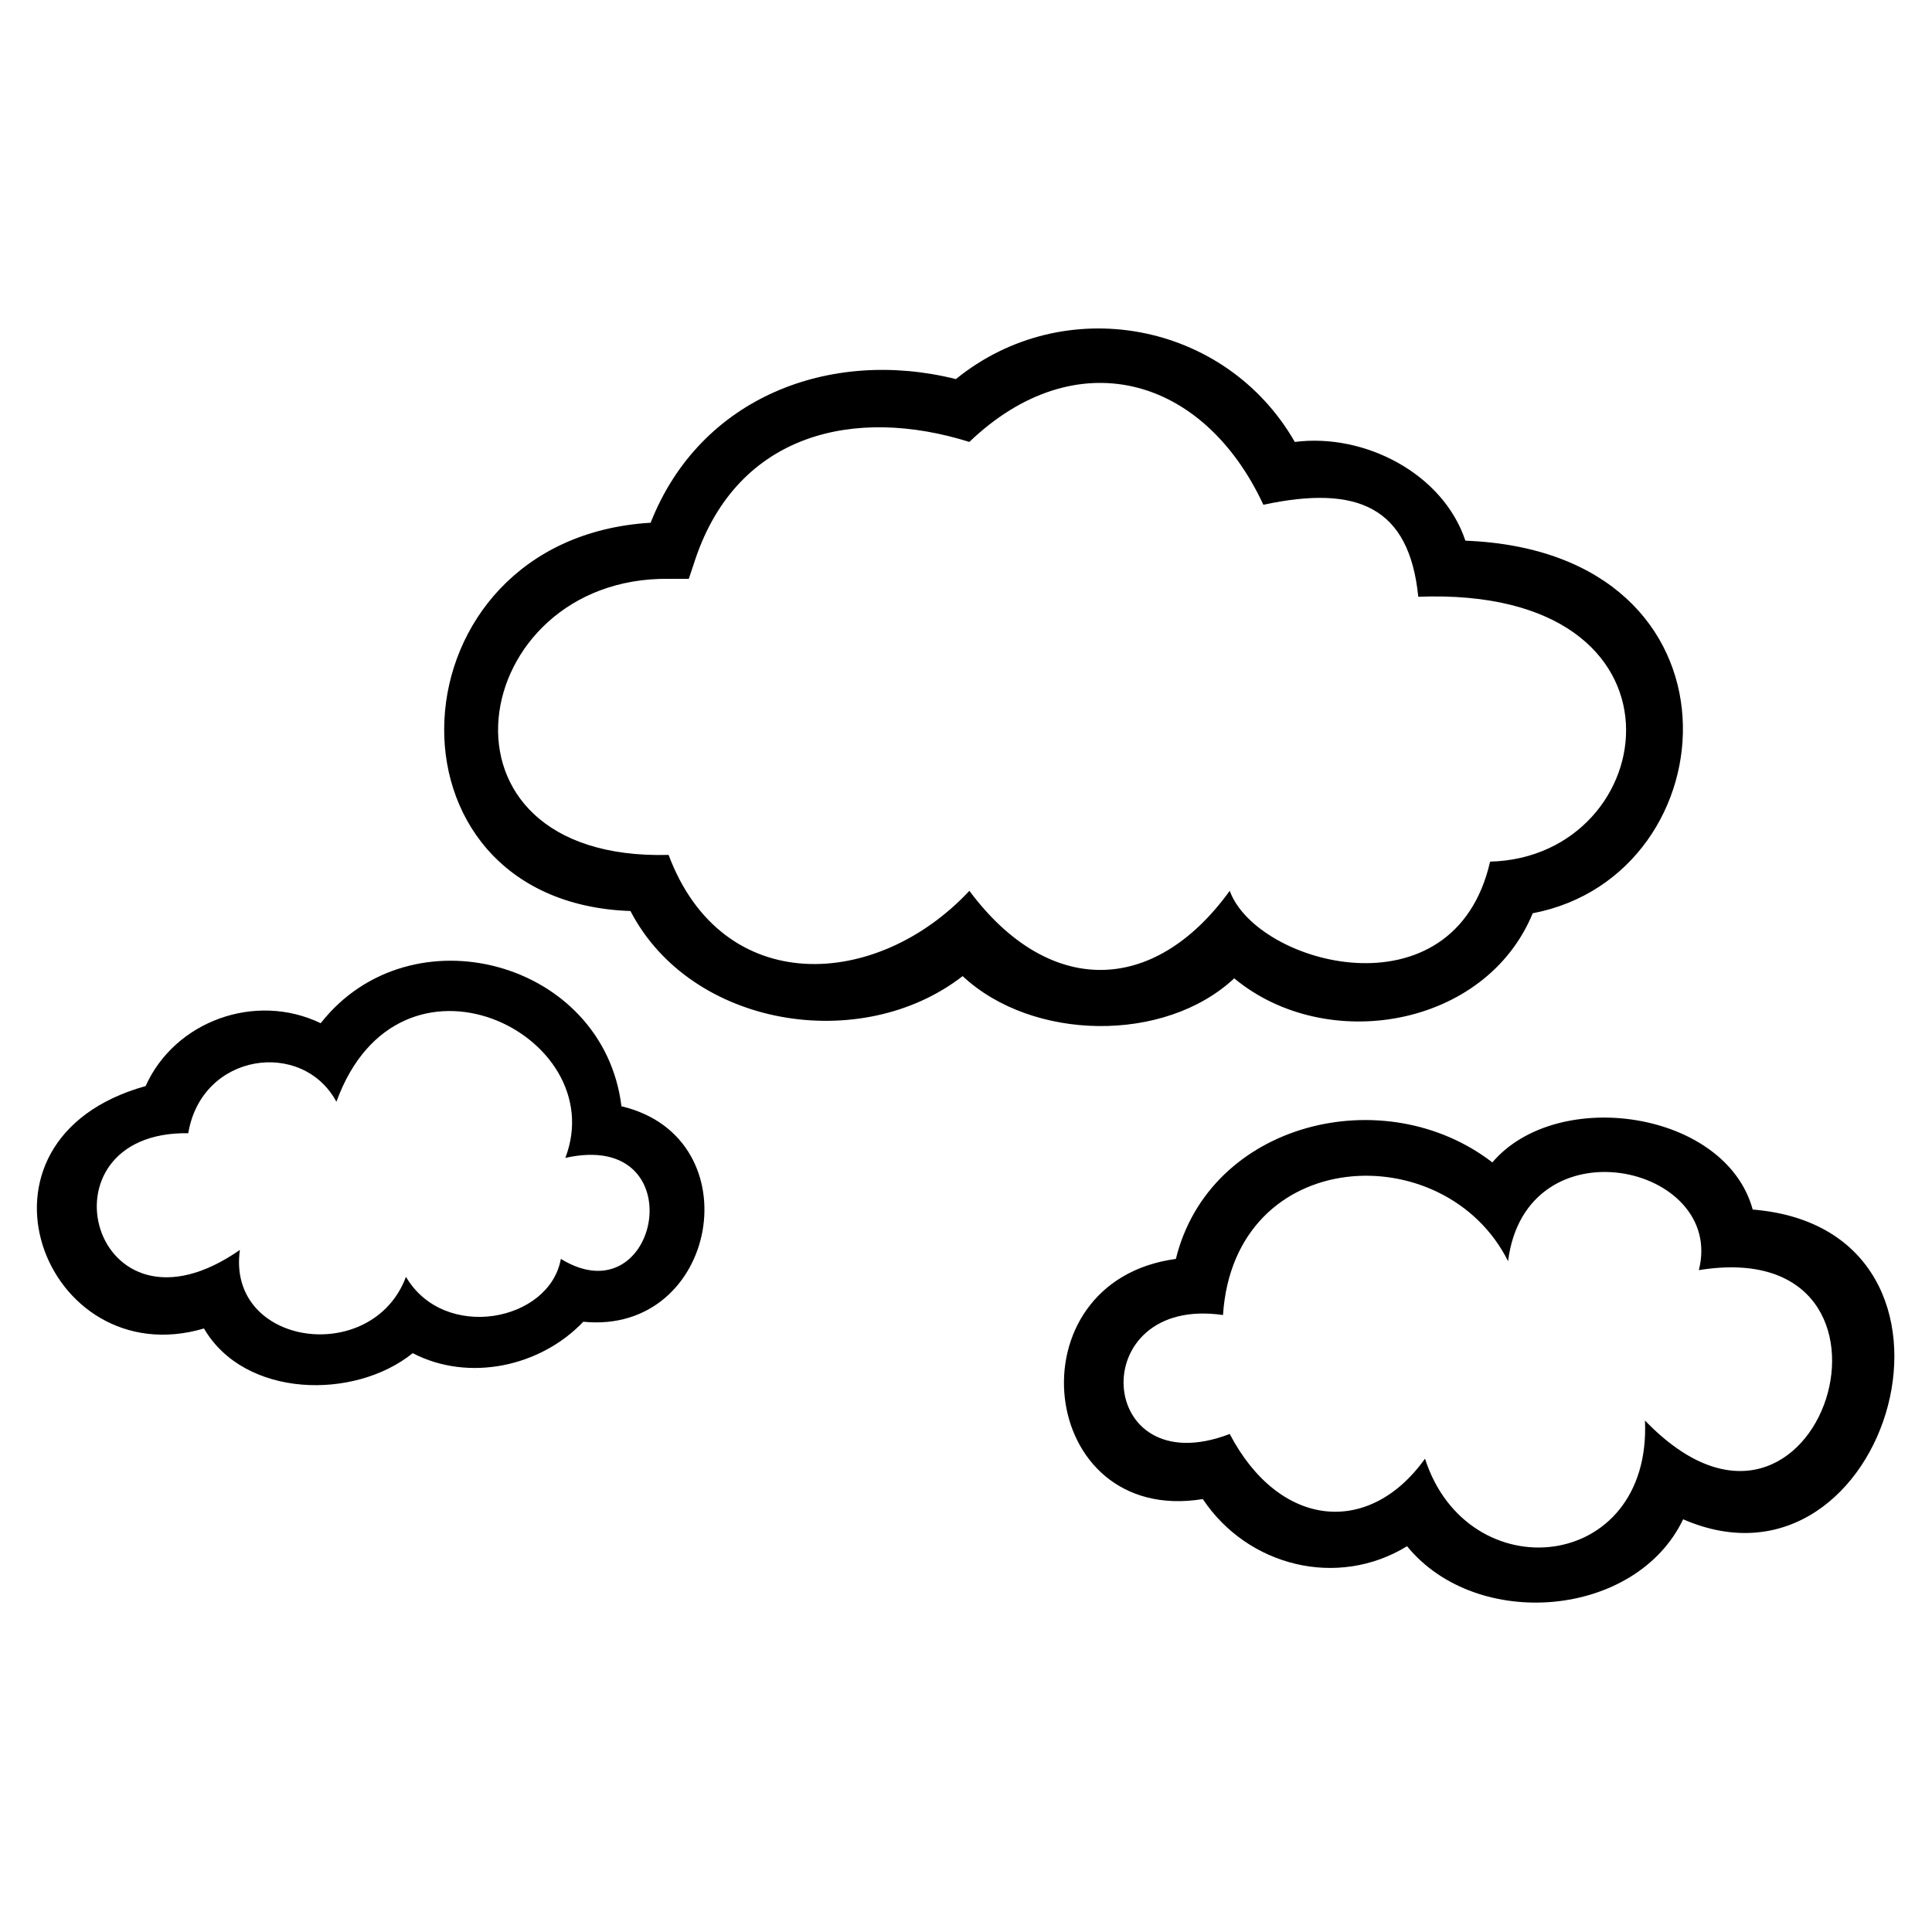 <?xml version="1.0" encoding="UTF-8"?>
<!-- The Best Svg Icon site in the world: iconSvg.co, Visit us! https://iconsvg.co -->
<svg fill="#000000" width="800px" height="800px" version="1.1" viewBox="144 144 512 512" xmlns="http://www.w3.org/2000/svg">
 <g>
  <path d="m543.65 478.22c-16.656-33.309-72.566-30.93-75.543 14.277-36.879-5.352-33.906 45.207 1.785 31.523 13.086 24.98 36.879 27.363 51.75 6.543 11.301 35.094 60.078 30.336 58.293-10.113 46.395 48.18 76.73-49.965 14.277-39.852 7.137-27.957-45.801-39.852-50.559-2.379zm64.836-13.68c65.43 5.352 36.285 105.88-18.438 82.086-12.492 26.172-54.723 29.742-73.164 7.137-18.438 11.301-42.23 5.352-54.129-12.492-44.016 7.137-51.152-57.695-7.137-63.645 8.922-36.285 55.316-47.586 83.867-25.578 17.25-20.223 61.859-13.68 69 12.492z"/>
  <path d="m478.81 277.77c-16.059-34.5-49.965-43.422-77.922-16.656-30.336-9.516-61.266-2.379-72.566 30.93l-1.785 5.352h-5.352c-53.535-0.594-66.621 74.945 0 73.164 14.277 38.066 55.316 35.688 79.707 9.516 20.82 27.957 48.773 27.957 69 0 7.137 19.629 59.48 33.906 69-7.734 45.801-1.191 56.508-73.164-19.035-70.188-2.379-23.793-16.059-29.742-41.043-24.387zm53.535 9.516c76.73 2.973 70.781 88.629 17.844 98.738-12.492 30.336-54.723 37.473-79.109 17.25-18.438 17.25-53.535 16.656-71.973-0.594-26.766 20.82-71.973 13.68-88.031-17.25-69-2.379-64.238-98.738 5.352-102.9 13.086-33.309 47.586-46.395 80.895-38.066 28.551-23.199 71.379-15.465 89.816 16.656 18.438-2.379 39.258 8.328 45.207 26.172z"/>
  <path d="m182.59 431.82c7.734-17.25 29.145-24.98 46.395-16.656 23.793-30.336 74.945-16.656 79.707 22.008 35.094 8.328 25.578 60.672-10.113 57.102-11.301 11.895-30.336 16.059-45.207 8.328-15.465 12.492-44.609 11.895-55.316-6.543-42.23 12.492-66.621-49.965-15.465-64.238zm11.301 12.492c-41.043-0.594-25.578 58.293 13.68 30.93-3.57 25.578 35.094 30.93 44.016 7.137 10.113 17.25 38.066 11.895 41.043-4.758 26.172 16.059 35.688-34.5 1.191-26.766 12.492-32.715-44.016-60.672-60.672-14.871-8.922-16.656-35.688-13.086-39.258 8.328z"/>
 </g>
</svg>